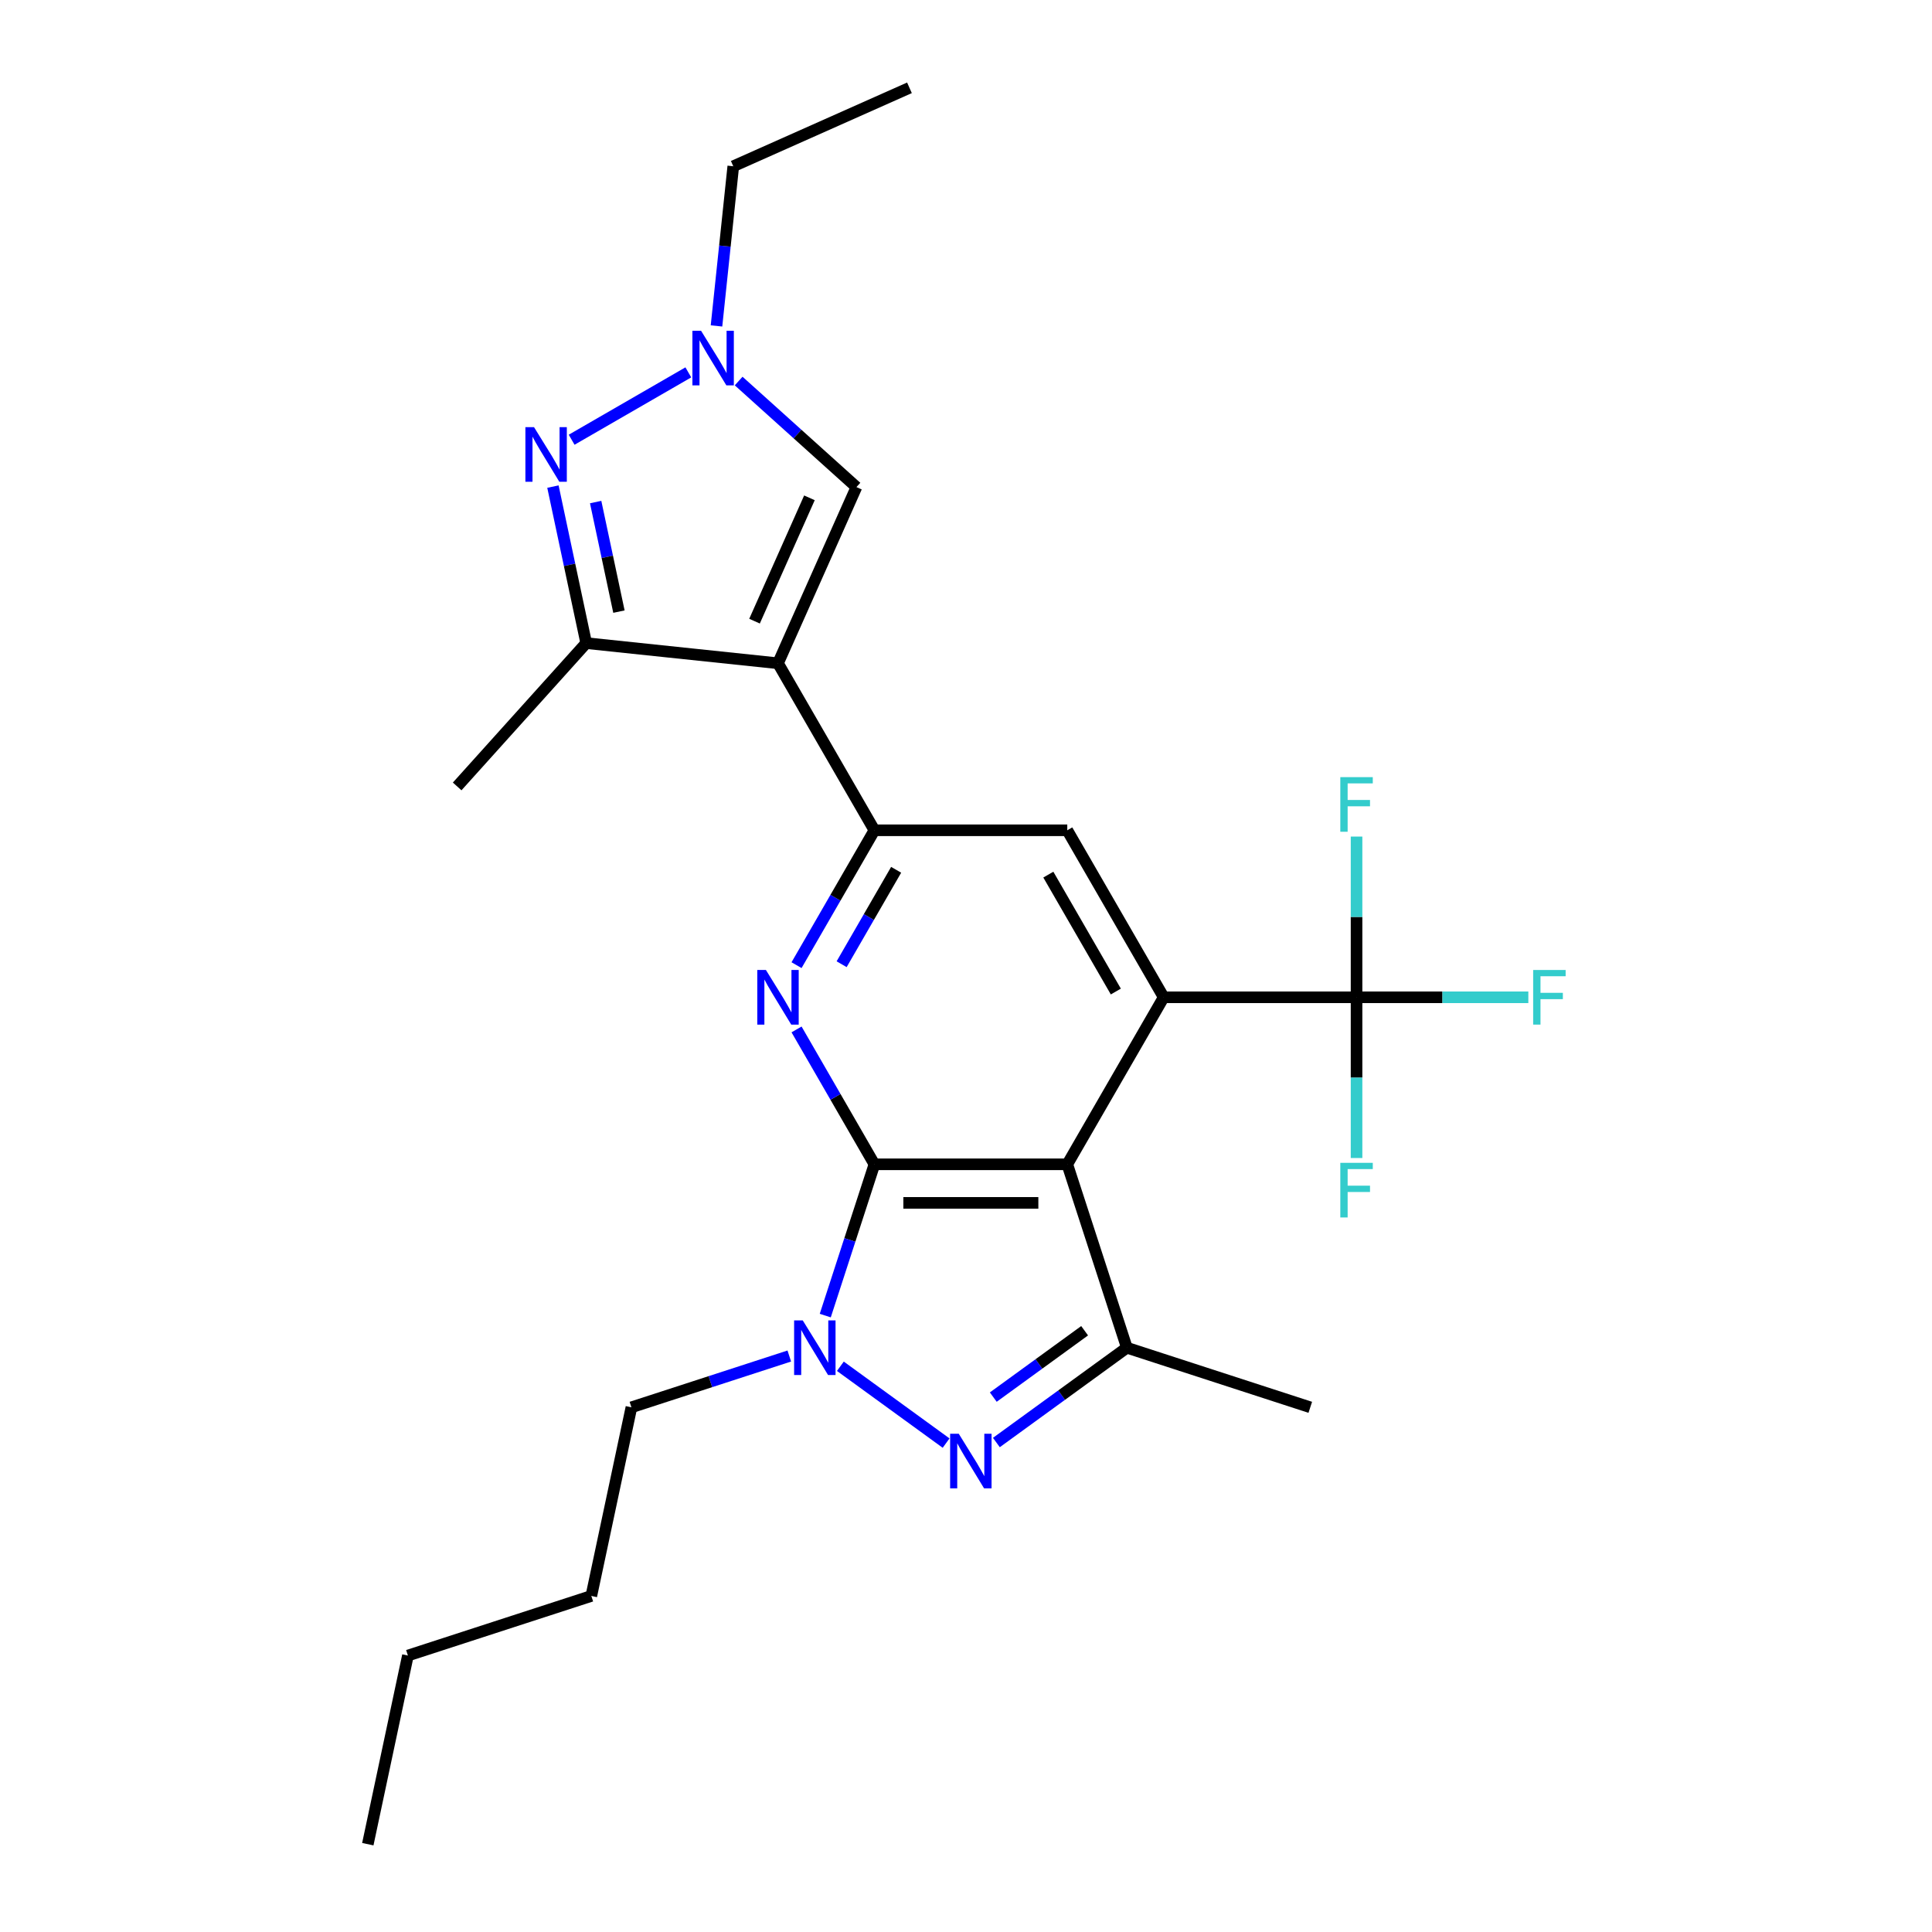 <?xml version='1.0' encoding='iso-8859-1'?>
<svg version='1.1' baseProfile='full'
              xmlns='http://www.w3.org/2000/svg'
                      xmlns:rdkit='http://www.rdkit.org/xml'
                      xmlns:xlink='http://www.w3.org/1999/xlink'
                  xml:space='preserve'
width='1000px' height='1000px' viewBox='0 0 1000 1000'>
<!-- END OF HEADER -->
<rect style='opacity:1.0;fill:#FFFFFF;stroke:none' width='1000' height='1000' x='0' y='0'> </rect>
<path class='bond-0' d='M 452.599,602.645 L 552.418,602.645' style='fill:none;fill-rule:evenodd;stroke:#000000;stroke-width:6px;stroke-linecap:butt;stroke-linejoin:miter;stroke-opacity:1' />
<path class='bond-0' d='M 467.572,622.609 L 537.446,622.609' style='fill:none;fill-rule:evenodd;stroke:#000000;stroke-width:6px;stroke-linecap:butt;stroke-linejoin:miter;stroke-opacity:1' />
<path class='bond-2' d='M 452.599,602.645 L 439.878,641.797' style='fill:none;fill-rule:evenodd;stroke:#000000;stroke-width:6px;stroke-linecap:butt;stroke-linejoin:miter;stroke-opacity:1' />
<path class='bond-2' d='M 439.878,641.797 L 427.157,680.949' style='fill:none;fill-rule:evenodd;stroke:#0000FF;stroke-width:6px;stroke-linecap:butt;stroke-linejoin:miter;stroke-opacity:1' />
<path class='bond-5' d='M 452.599,602.645 L 432.445,567.737' style='fill:none;fill-rule:evenodd;stroke:#000000;stroke-width:6px;stroke-linecap:butt;stroke-linejoin:miter;stroke-opacity:1' />
<path class='bond-5' d='M 432.445,567.737 L 412.291,532.829' style='fill:none;fill-rule:evenodd;stroke:#0000FF;stroke-width:6px;stroke-linecap:butt;stroke-linejoin:miter;stroke-opacity:1' />
<path class='bond-4' d='M 552.418,602.645 L 602.328,516.199' style='fill:none;fill-rule:evenodd;stroke:#000000;stroke-width:6px;stroke-linecap:butt;stroke-linejoin:miter;stroke-opacity:1' />
<path class='bond-7' d='M 552.418,602.645 L 583.264,697.579' style='fill:none;fill-rule:evenodd;stroke:#000000;stroke-width:6px;stroke-linecap:butt;stroke-linejoin:miter;stroke-opacity:1' />
<path class='bond-1' d='M 402.69,343.308 L 452.599,429.754' style='fill:none;fill-rule:evenodd;stroke:#000000;stroke-width:6px;stroke-linecap:butt;stroke-linejoin:miter;stroke-opacity:1' />
<path class='bond-9' d='M 402.69,343.308 L 303.418,332.874' style='fill:none;fill-rule:evenodd;stroke:#000000;stroke-width:6px;stroke-linecap:butt;stroke-linejoin:miter;stroke-opacity:1' />
<path class='bond-12' d='M 402.69,343.308 L 443.29,252.119' style='fill:none;fill-rule:evenodd;stroke:#000000;stroke-width:6px;stroke-linecap:butt;stroke-linejoin:miter;stroke-opacity:1' />
<path class='bond-12' d='M 390.542,321.509 L 418.962,257.677' style='fill:none;fill-rule:evenodd;stroke:#000000;stroke-width:6px;stroke-linecap:butt;stroke-linejoin:miter;stroke-opacity:1' />
<path class='bond-3' d='M 434.97,707.181 L 489.701,746.945' style='fill:none;fill-rule:evenodd;stroke:#0000FF;stroke-width:6px;stroke-linecap:butt;stroke-linejoin:miter;stroke-opacity:1' />
<path class='bond-17' d='M 408.538,701.873 L 367.679,715.149' style='fill:none;fill-rule:evenodd;stroke:#0000FF;stroke-width:6px;stroke-linecap:butt;stroke-linejoin:miter;stroke-opacity:1' />
<path class='bond-17' d='M 367.679,715.149 L 326.82,728.424' style='fill:none;fill-rule:evenodd;stroke:#000000;stroke-width:6px;stroke-linecap:butt;stroke-linejoin:miter;stroke-opacity:1' />
<path class='bond-25' d='M 515.725,746.649 L 549.495,722.114' style='fill:none;fill-rule:evenodd;stroke:#0000FF;stroke-width:6px;stroke-linecap:butt;stroke-linejoin:miter;stroke-opacity:1' />
<path class='bond-25' d='M 549.495,722.114 L 583.264,697.579' style='fill:none;fill-rule:evenodd;stroke:#000000;stroke-width:6px;stroke-linecap:butt;stroke-linejoin:miter;stroke-opacity:1' />
<path class='bond-25' d='M 514.121,723.137 L 537.76,705.963' style='fill:none;fill-rule:evenodd;stroke:#0000FF;stroke-width:6px;stroke-linecap:butt;stroke-linejoin:miter;stroke-opacity:1' />
<path class='bond-25' d='M 537.76,705.963 L 561.399,688.788' style='fill:none;fill-rule:evenodd;stroke:#000000;stroke-width:6px;stroke-linecap:butt;stroke-linejoin:miter;stroke-opacity:1' />
<path class='bond-10' d='M 602.328,516.199 L 702.147,516.199' style='fill:none;fill-rule:evenodd;stroke:#000000;stroke-width:6px;stroke-linecap:butt;stroke-linejoin:miter;stroke-opacity:1' />
<path class='bond-26' d='M 602.328,516.199 L 552.418,429.754' style='fill:none;fill-rule:evenodd;stroke:#000000;stroke-width:6px;stroke-linecap:butt;stroke-linejoin:miter;stroke-opacity:1' />
<path class='bond-26' d='M 577.552,513.214 L 542.616,452.702' style='fill:none;fill-rule:evenodd;stroke:#000000;stroke-width:6px;stroke-linecap:butt;stroke-linejoin:miter;stroke-opacity:1' />
<path class='bond-6' d='M 412.291,499.569 L 432.445,464.662' style='fill:none;fill-rule:evenodd;stroke:#0000FF;stroke-width:6px;stroke-linecap:butt;stroke-linejoin:miter;stroke-opacity:1' />
<path class='bond-6' d='M 432.445,464.662 L 452.599,429.754' style='fill:none;fill-rule:evenodd;stroke:#000000;stroke-width:6px;stroke-linecap:butt;stroke-linejoin:miter;stroke-opacity:1' />
<path class='bond-6' d='M 435.627,499.079 L 449.734,474.643' style='fill:none;fill-rule:evenodd;stroke:#0000FF;stroke-width:6px;stroke-linecap:butt;stroke-linejoin:miter;stroke-opacity:1' />
<path class='bond-6' d='M 449.734,474.643 L 463.842,450.208' style='fill:none;fill-rule:evenodd;stroke:#000000;stroke-width:6px;stroke-linecap:butt;stroke-linejoin:miter;stroke-opacity:1' />
<path class='bond-13' d='M 452.599,429.754 L 552.418,429.754' style='fill:none;fill-rule:evenodd;stroke:#000000;stroke-width:6px;stroke-linecap:butt;stroke-linejoin:miter;stroke-opacity:1' />
<path class='bond-18' d='M 583.264,697.579 L 678.198,728.424' style='fill:none;fill-rule:evenodd;stroke:#000000;stroke-width:6px;stroke-linecap:butt;stroke-linejoin:miter;stroke-opacity:1' />
<path class='bond-8' d='M 286.199,251.866 L 294.808,292.37' style='fill:none;fill-rule:evenodd;stroke:#0000FF;stroke-width:6px;stroke-linecap:butt;stroke-linejoin:miter;stroke-opacity:1' />
<path class='bond-8' d='M 294.808,292.37 L 303.418,332.874' style='fill:none;fill-rule:evenodd;stroke:#000000;stroke-width:6px;stroke-linecap:butt;stroke-linejoin:miter;stroke-opacity:1' />
<path class='bond-8' d='M 308.309,259.867 L 314.336,288.219' style='fill:none;fill-rule:evenodd;stroke:#0000FF;stroke-width:6px;stroke-linecap:butt;stroke-linejoin:miter;stroke-opacity:1' />
<path class='bond-8' d='M 314.336,288.219 L 320.363,316.572' style='fill:none;fill-rule:evenodd;stroke:#000000;stroke-width:6px;stroke-linecap:butt;stroke-linejoin:miter;stroke-opacity:1' />
<path class='bond-27' d='M 295.88,227.606 L 356.276,192.737' style='fill:none;fill-rule:evenodd;stroke:#0000FF;stroke-width:6px;stroke-linecap:butt;stroke-linejoin:miter;stroke-opacity:1' />
<path class='bond-20' d='M 303.418,332.874 L 236.626,407.054' style='fill:none;fill-rule:evenodd;stroke:#000000;stroke-width:6px;stroke-linecap:butt;stroke-linejoin:miter;stroke-opacity:1' />
<path class='bond-14' d='M 702.147,516.199 L 746.606,516.199' style='fill:none;fill-rule:evenodd;stroke:#000000;stroke-width:6px;stroke-linecap:butt;stroke-linejoin:miter;stroke-opacity:1' />
<path class='bond-14' d='M 746.606,516.199 L 791.066,516.199' style='fill:none;fill-rule:evenodd;stroke:#33CCCC;stroke-width:6px;stroke-linecap:butt;stroke-linejoin:miter;stroke-opacity:1' />
<path class='bond-15' d='M 702.147,516.199 L 702.147,474.605' style='fill:none;fill-rule:evenodd;stroke:#000000;stroke-width:6px;stroke-linecap:butt;stroke-linejoin:miter;stroke-opacity:1' />
<path class='bond-15' d='M 702.147,474.605 L 702.147,433.01' style='fill:none;fill-rule:evenodd;stroke:#33CCCC;stroke-width:6px;stroke-linecap:butt;stroke-linejoin:miter;stroke-opacity:1' />
<path class='bond-16' d='M 702.147,516.199 L 702.147,557.794' style='fill:none;fill-rule:evenodd;stroke:#000000;stroke-width:6px;stroke-linecap:butt;stroke-linejoin:miter;stroke-opacity:1' />
<path class='bond-16' d='M 702.147,557.794 L 702.147,599.388' style='fill:none;fill-rule:evenodd;stroke:#33CCCC;stroke-width:6px;stroke-linecap:butt;stroke-linejoin:miter;stroke-opacity:1' />
<path class='bond-11' d='M 382.326,197.226 L 412.808,224.673' style='fill:none;fill-rule:evenodd;stroke:#0000FF;stroke-width:6px;stroke-linecap:butt;stroke-linejoin:miter;stroke-opacity:1' />
<path class='bond-11' d='M 412.808,224.673 L 443.29,252.119' style='fill:none;fill-rule:evenodd;stroke:#000000;stroke-width:6px;stroke-linecap:butt;stroke-linejoin:miter;stroke-opacity:1' />
<path class='bond-19' d='M 370.858,168.697 L 375.201,127.376' style='fill:none;fill-rule:evenodd;stroke:#0000FF;stroke-width:6px;stroke-linecap:butt;stroke-linejoin:miter;stroke-opacity:1' />
<path class='bond-19' d='M 375.201,127.376 L 379.544,86.055' style='fill:none;fill-rule:evenodd;stroke:#000000;stroke-width:6px;stroke-linecap:butt;stroke-linejoin:miter;stroke-opacity:1' />
<path class='bond-21' d='M 326.82,728.424 L 306.067,826.062' style='fill:none;fill-rule:evenodd;stroke:#000000;stroke-width:6px;stroke-linecap:butt;stroke-linejoin:miter;stroke-opacity:1' />
<path class='bond-22' d='M 379.544,86.055 L 470.733,45.455' style='fill:none;fill-rule:evenodd;stroke:#000000;stroke-width:6px;stroke-linecap:butt;stroke-linejoin:miter;stroke-opacity:1' />
<path class='bond-23' d='M 306.067,826.062 L 211.133,856.908' style='fill:none;fill-rule:evenodd;stroke:#000000;stroke-width:6px;stroke-linecap:butt;stroke-linejoin:miter;stroke-opacity:1' />
<path class='bond-24' d='M 211.133,856.908 L 190.38,954.545' style='fill:none;fill-rule:evenodd;stroke:#000000;stroke-width:6px;stroke-linecap:butt;stroke-linejoin:miter;stroke-opacity:1' />
<path  class='atom-3' d='M 415.505 683.444
L 424.768 698.417
Q 425.687 699.894, 427.164 702.57
Q 428.641 705.245, 428.721 705.404
L 428.721 683.444
L 432.474 683.444
L 432.474 711.713
L 428.601 711.713
L 418.659 695.343
Q 417.501 693.426, 416.264 691.23
Q 415.066 689.034, 414.706 688.355
L 414.706 711.713
L 411.033 711.713
L 411.033 683.444
L 415.505 683.444
' fill='#0000FF'/>
<path  class='atom-4' d='M 496.26 742.116
L 505.523 757.089
Q 506.442 758.566, 507.919 761.242
Q 509.396 763.917, 509.476 764.076
L 509.476 742.116
L 513.229 742.116
L 513.229 770.385
L 509.356 770.385
L 499.415 754.015
Q 498.257 752.098, 497.019 749.902
Q 495.821 747.706, 495.462 747.027
L 495.462 770.385
L 491.788 770.385
L 491.788 742.116
L 496.26 742.116
' fill='#0000FF'/>
<path  class='atom-6' d='M 396.441 502.065
L 405.704 517.038
Q 406.623 518.515, 408.1 521.19
Q 409.577 523.865, 409.657 524.025
L 409.657 502.065
L 413.41 502.065
L 413.41 530.334
L 409.538 530.334
L 399.596 513.963
Q 398.438 512.047, 397.2 509.851
Q 396.002 507.655, 395.643 506.976
L 395.643 530.334
L 391.969 530.334
L 391.969 502.065
L 396.441 502.065
' fill='#0000FF'/>
<path  class='atom-9' d='M 276.416 221.102
L 285.679 236.075
Q 286.597 237.552, 288.074 240.227
Q 289.552 242.902, 289.632 243.062
L 289.632 221.102
L 293.385 221.102
L 293.385 249.371
L 289.512 249.371
L 279.57 233
Q 278.412 231.084, 277.174 228.888
Q 275.976 226.692, 275.617 226.013
L 275.617 249.371
L 271.944 249.371
L 271.944 221.102
L 276.416 221.102
' fill='#0000FF'/>
<path  class='atom-12' d='M 362.861 171.192
L 372.125 186.165
Q 373.043 187.643, 374.52 190.318
Q 375.998 192.993, 376.077 193.153
L 376.077 171.192
L 379.831 171.192
L 379.831 199.461
L 375.958 199.461
L 366.016 183.091
Q 364.858 181.174, 363.62 178.978
Q 362.422 176.782, 362.063 176.103
L 362.063 199.461
L 358.389 199.461
L 358.389 171.192
L 362.861 171.192
' fill='#0000FF'/>
<path  class='atom-15' d='M 793.561 502.065
L 810.371 502.065
L 810.371 505.299
L 797.354 505.299
L 797.354 513.884
L 808.933 513.884
L 808.933 517.158
L 797.354 517.158
L 797.354 530.334
L 793.561 530.334
L 793.561 502.065
' fill='#33CCCC'/>
<path  class='atom-16' d='M 693.742 402.246
L 710.552 402.246
L 710.552 405.48
L 697.535 405.48
L 697.535 414.065
L 709.114 414.065
L 709.114 417.339
L 697.535 417.339
L 697.535 430.515
L 693.742 430.515
L 693.742 402.246
' fill='#33CCCC'/>
<path  class='atom-17' d='M 693.742 601.884
L 710.552 601.884
L 710.552 605.118
L 697.535 605.118
L 697.535 613.703
L 709.114 613.703
L 709.114 616.977
L 697.535 616.977
L 697.535 630.153
L 693.742 630.153
L 693.742 601.884
' fill='#33CCCC'/>
</svg>
